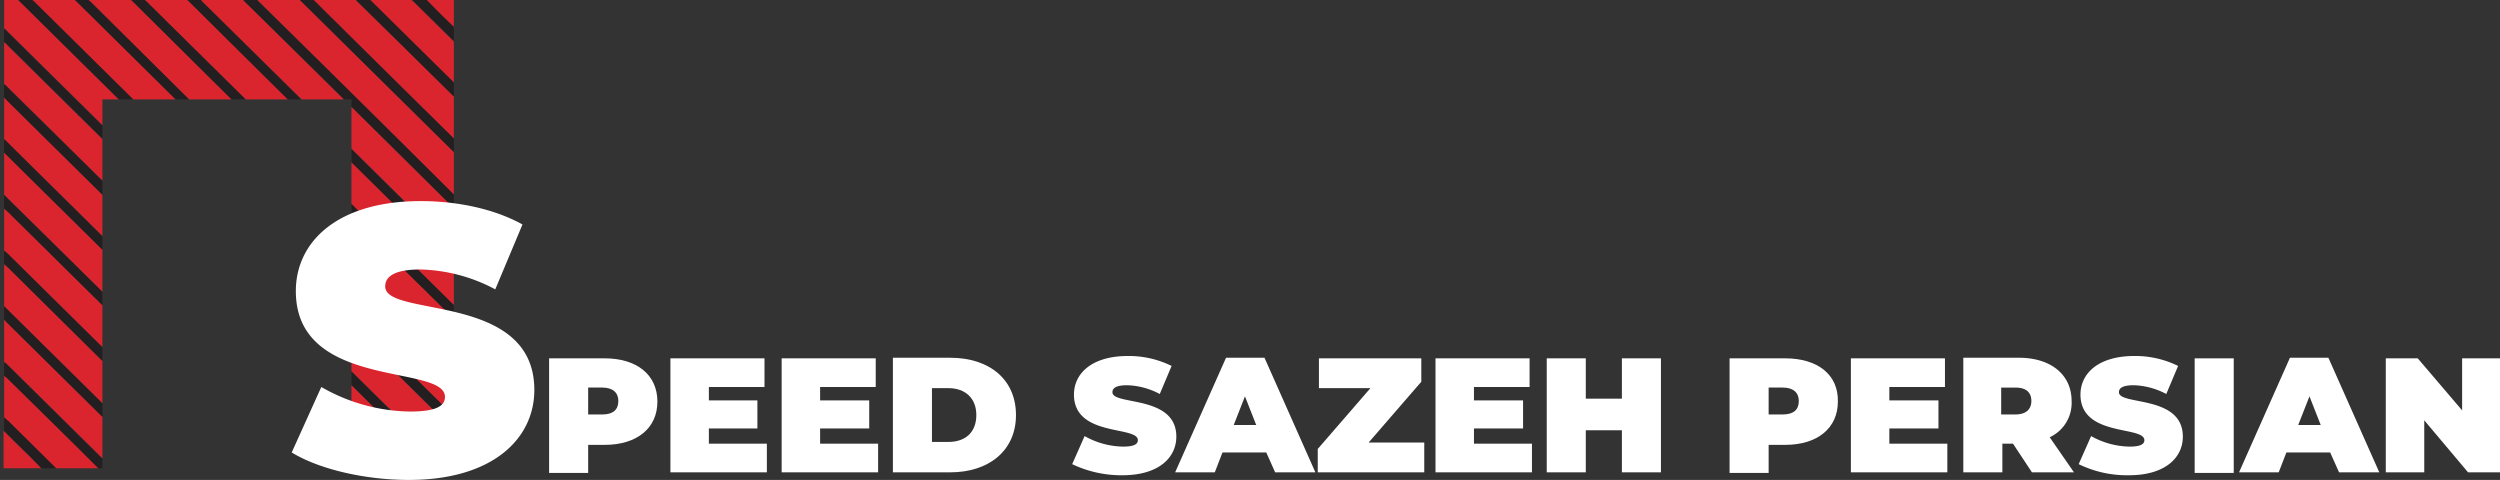 <svg xmlns="http://www.w3.org/2000/svg" xmlns:xlink="http://www.w3.org/1999/xlink" viewBox="0 0 424.542 81.5">
  <rect x="0" y="0" width="424.542" height="81.5" fill="#333333" stroke="none"/>
  <defs>
    <style>
      .cls-1 {
        clip-path: url(#clip-path);
      }

      .cls-2 {
        fill: #da252f;
      }

      .cls-3 {
        fill: #231e20;
      }

      .cls-4 {
        fill: #fff;
      }
    </style>
    <clipPath id="clip-path">
      <path id="Path_39" data-name="Path 39" d="M0,.3H77.071V79.914H59.687V17.176h-42.3V79.815H0Z" transform="translate(0 -0.3)"/>
    </clipPath>
  </defs>
  <g id="Group_13" data-name="Group 13" transform="translate(0 -0.3)">
    <g id="Group_11" data-name="Group 11" transform="translate(0 0.3)">
      <g id="Group_10" data-name="Group 10" class="cls-1">
        <g id="Group_9" data-name="Group 9" transform="translate(0.603 -0.397)">
          <g id="Group_8" data-name="Group 8" transform="translate(0 0)">
            <path id="Path_6" data-name="Path 6" class="cls-2" d="M.7,5.162V.4C.7.1.7,0,1,0H2.911a2.171,2.171,0,0,0,.4.5L77.972,74.253l.5.5v5.261c0,.3-.1.3-.3.3H76.866c-.2-.2-.3-.4-.5-.5L1.2,5.559A1,1,0,0,0,.7,5.162Z" transform="translate(-0.6 0.099)"/>
            <path id="Path_7" data-name="Path 7" class="cls-2" d="M.7,14.647V7.5c.2.2.4.3.5.5l72.85,71.97.5.5H67.32c-.2-.2-.3-.4-.5-.5Q34.111,47.505,1.2,15.044A2.187,2.187,0,0,0,.7,14.647Z" transform="translate(-0.6 0.044)"/>
            <path id="Path_8" data-name="Path 8" class="cls-2" d="M78.553,65.319v7.147c-.2-.2-.4-.3-.5-.5L5.7.5A1.2,1.2,0,0,1,5.2,0h7.235c.2.2.3.4.5.5L78.05,64.823A1.2,1.2,0,0,0,78.553,65.319Z" transform="translate(-0.578 0.099)"/>
            <path id="Path_9" data-name="Path 9" class="cls-2" d="M.7,24.147V17c.2.2.4.3.5.5l63.3,62.54.5.5H57.774c-.2-.2-.3-.4-.5-.5Q29.237,52.191,1.2,24.544A2.187,2.187,0,0,0,.7,24.147Z" transform="translate(-0.6 -0.025)"/>
            <path id="Path_10" data-name="Path 10" class="cls-2" d="M14.7,0h7.235c.2.2.3.4.5.5Q50.171,28.044,78,55.392l.5.5v7.147c-.2-.2-.4-.3-.5-.5Q46.5,31.568,15.2.5C15,.4,14.9.2,14.7,0Z" transform="translate(-0.532 0.099)"/>
            <path id="Path_11" data-name="Path 11" class="cls-2" d="M55.463,80.6H48.229c-.2-.2-.3-.4-.5-.5C32.252,64.718,16.777,49.43,1.2,34.044l-.5-.5V26.4c.2.2.4.3.5.5L54.961,80.005C55.162,80.2,55.262,80.4,55.463,80.6Z" transform="translate(-0.6 -0.094)"/>
            <path id="Path_12" data-name="Path 12" class="cls-2" d="M24.2,0h7.235c.2.2.3.4.5.5L77.959,45.962l.5.5v7.147c-.2-.2-.4-.3-.5-.5L24.7.5C24.5.4,24.4.2,24.2,0Z" transform="translate(-0.486 0.099)"/>
            <path id="Path_13" data-name="Path 13" class="cls-2" d="M45.917,80.671H38.683c-.1-.2-.3-.3-.4-.5L1.2,43.544a2.187,2.187,0,0,0-.5-.4V36c.2.1.3.3.5.4L45.516,80.175A1.746,1.746,0,0,0,45.917,80.671Z" transform="translate(-0.6 -0.164)"/>
            <path id="Path_14" data-name="Path 14" class="cls-2" d="M78.415,37.027v7.147c-.2-.1-.3-.3-.5-.4Q56.058,22.038,34.1.5a1.746,1.746,0,0,0-.4-.5h7.235c.1.2.3.3.4.5L77.913,36.63A1.761,1.761,0,0,1,78.415,37.027Z" transform="translate(-0.44 0.099)"/>
            <path id="Path_15" data-name="Path 15" class="cls-2" d="M36.372,80.741H29.137c-.1-.1-.2-.3-.4-.4L1.1,53.044c-.1-.1-.3-.2-.4-.4V45.5c.2.1.3.3.5.4C12.758,57.313,24.314,68.828,35.97,80.244A1.746,1.746,0,0,0,36.372,80.741Z" transform="translate(-0.6 -0.233)"/>
            <path id="Path_16" data-name="Path 16" class="cls-2" d="M43.2,0h7.235c.1.1.2.3.4.4l27.13,26.8c.1.1.3.2.4.4v7.147c-.2-.1-.3-.3-.5-.4C66.512,23.03,55.057,11.714,43.7.5Z" transform="translate(-0.394 0.099)"/>
            <path id="Path_17" data-name="Path 17" class="cls-3" d="M74.555,80.446c-.2-.2-.3-.4-.5-.5Q37.728,43.915,1.2,7.88a2.187,2.187,0,0,0-.5-.4V5.2c.2.2.4.3.5.5L76.364,79.95l.5.5Z" transform="translate(-0.6 0.061)"/>
            <path id="Path_18" data-name="Path 18" class="cls-3" d="M5.211,0c.2.2.3.4.5.5L78.061,71.97l.5.5V74.75c-.2-.2-.4-.3-.5-.5Q40.682,37.474,3.3.5A2.171,2.171,0,0,1,2.9,0Z" transform="translate(-0.589 0.099)"/>
            <path id="Path_19" data-name="Path 19" class="cls-2" d="M.7,62.147V55c.1.1.3.2.4.4L26.424,80.413c.1.1.2.3.4.4H19.591c-.1-.1-.2-.3-.3-.4L1.1,62.445C1,62.346.8,62.247.7,62.147Z" transform="translate(-0.6 -0.303)"/>
            <path id="Path_20" data-name="Path 20" class="cls-2" d="M78.323,18.166v7.147c-.1-.1-.3-.2-.4-.4C69.581,16.776,61.342,8.636,53.1.4L52.7,0h7.235c.1.1.2.3.3.4,5.929,5.758,11.857,11.614,17.685,17.372C78.022,17.968,78.223,18.067,78.323,18.166Z" transform="translate(-0.348 0.099)"/>
            <path id="Path_21" data-name="Path 21" class="cls-3" d="M65.009,80.515c-.2-.2-.3-.4-.5-.5L1.2,17.48l-.5-.5V14.7c.2.2.4.3.5.5Q34.06,47.508,66.918,80.019l.5.5Z" transform="translate(-0.6 -0.008)"/>
            <path id="Path_22" data-name="Path 22" class="cls-3" d="M14.711,0c.2.2.3.4.5.5q31.351,31.121,62.8,62.043l.5.5v2.283c-.2-.2-.4-.3-.5-.5L12.9.5,12.4,0Z" transform="translate(-0.543 0.099)"/>
            <path id="Path_23" data-name="Path 23" class="cls-3" d="M55.463,80.584c-.2-.2-.3-.4-.5-.5C37.075,62.319,19.189,44.649,1.2,26.88l-.5-.5V24.1c.2.2.4.3.5.5q28.035,27.7,56.07,55.491l.5.5Z" transform="translate(-0.6 -0.077)"/>
            <path id="Path_24" data-name="Path 24" class="cls-3" d="M24.211,0c.2.2.3.4.5.5L77.97,53.109l.5.5v2.283c-.2-.2-.4-.3-.5-.5Q50.086,27.994,22.4.5L21.9,0Z" transform="translate(-0.497 0.099)"/>
            <path id="Path_25" data-name="Path 25" class="cls-3" d="M45.917,80.654c-.1-.2-.3-.3-.4-.5L1.2,36.38c-.2-.1-.3-.3-.5-.4V33.7c.2.2.4.3.5.5Q24.565,57.128,47.726,80.158l.5.5Z" transform="translate(-0.6 -0.147)"/>
            <path id="Path_26" data-name="Path 26" class="cls-3" d="M33.711,0c.1.2.3.3.4.5,14.57,14.394,29.14,28.887,43.811,43.281a2.187,2.187,0,0,0,.5.4v2.283c-.2-.2-.4-.3-.5-.5Q54.863,23.328,31.9.5L31.4,0Z" transform="translate(-0.451 0.099)"/>
            <path id="Path_27" data-name="Path 27" class="cls-2" d="M.7,71.647V64.5c.1.1.3.2.4.3L16.878,80.383c.1.1.2.3.3.4H9.944c-.2-.2-.3-.4-.5-.5L1.3,72.243Z" transform="translate(-0.6 -0.372)"/>
            <path id="Path_28" data-name="Path 28" class="cls-2" d="M78.277,8.637v7.147l-.3-.3C72.751,10.523,67.626,5.461,62.5.4L62.2.1h7.235c.2.2.3.4.5.5l7.134,7.048C77.473,7.942,77.875,8.339,78.277,8.637Z" transform="translate(-0.302 0.099)"/>
            <path id="Path_29" data-name="Path 29" class="cls-3" d="M36.372,80.724c-.1-.2-.3-.3-.4-.5C24.314,68.811,12.758,57.3,1.2,45.88a2.187,2.187,0,0,0-.5-.4V43.2c.2.1.3.3.5.4l37.078,36.63a2.171,2.171,0,0,1,.4.5Z" transform="translate(-0.6 -0.216)"/>
            <path id="Path_30" data-name="Path 30" class="cls-3" d="M43.211,0c.1.2.3.3.4.5Q60.8,17.322,77.878,34.347a2.187,2.187,0,0,0,.5.4v2.283c-.2-.1-.3-.3-.5-.4Q59.64,18.464,41.3.5a2.171,2.171,0,0,1-.4-.5Z" transform="translate(-0.405 0.099)"/>
            <path id="Path_31" data-name="Path 31" class="cls-3" d="M26.826,80.793c-.1-.1-.2-.3-.4-.4L1.1,55.38l-.4-.4V52.7c.1.1.3.2.4.4L28.735,80.4c.1.1.2.3.4.4Z" transform="translate(-0.6 -0.286)"/>
            <path id="Path_32" data-name="Path 32" class="cls-3" d="M52.712,0c.1.1.2.3.4.4l24.719,24.42c.1.1.3.2.4.4V27.5c-.1-.1-.3-.2-.4-.4L50.7.3c-.1-.1-.2-.3-.4-.4A21.289,21.289,0,0,0,52.712,0Z" transform="translate(-0.36 0.1)"/>
            <path id="Path_33" data-name="Path 33" class="cls-3" d="M17.179,80.863c-.1-.1-.2-.3-.3-.4C11.653,75.205,6.327,70.043,1.1,64.881c-.1-.1-.3-.2-.4-.3V62.3c.1.1.3.2.4.3L19.289,80.566c.1.1.2.3.3.4A19.6,19.6,0,0,0,17.179,80.863Z" transform="translate(-0.6 -0.356)"/>
            <path id="Path_34" data-name="Path 34" class="cls-3" d="M62.311,0l.3.3L77.987,15.486l.3.3v2.283c-.1-.1-.3-.2-.4-.3L60.3.4C60.2.3,60.1.1,60,0Z" transform="translate(-0.313 0.099)"/>
            <path id="Path_35" data-name="Path 35" class="cls-2" d="M7.634,80.949H1c-.3,0-.4-.1-.4-.4V74l3.316,3.276C5.222,78.467,6.428,79.758,7.634,80.949Z" transform="translate(-0.6 -0.442)"/>
            <path id="Path_36" data-name="Path 36" class="cls-2" d="M71.8,0h6.029c.3,0,.4.1.4.4V6.353c-.7-.695-1.407-1.39-2.211-2.085C74.614,2.879,73.207,1.489,71.8,0Z" transform="translate(-0.256 0.099)"/>
            <path id="Path_37" data-name="Path 37" class="cls-3" d="M7.633,80.932c-1.206-1.191-2.412-2.482-3.617-3.673L.7,73.983V71.7a4.356,4.356,0,0,0,.7.6l8.139,8.041.5.5A19.6,19.6,0,0,1,7.633,80.932Z" transform="translate(-0.6 -0.425)"/>
            <path id="Path_38" data-name="Path 38" class="cls-3" d="M71.812,0c1.407,1.39,2.814,2.879,4.321,4.269.7.695,1.407,1.39,2.211,2.085V8.636a6.9,6.9,0,0,1-1.306-1.092L69.9.5,69.4,0Z" transform="translate(-0.268 0.099)"/>
          </g>
        </g>
      </g>
    </g>
    <g id="Group_12" data-name="Group 12" transform="translate(49.538 34.449)">
      <path id="Path_40" data-name="Path 40" class="cls-4" d="M416.162,61.6v8.835L408.626,61.6H403.2V80.957h6.531V72.123l7.436,8.835h5.426V61.6Z" transform="translate(-47.59 -34.897)"/>
      <path id="Path_41" data-name="Path 41" class="cls-4" d="M395.382,80.957h6.833L393.573,61.5h-6.531L378.4,80.957h6.732l1.306-3.375h7.436l1.507,3.375Zm-6.933-8.041,1.909-4.864,1.909,4.864Z" transform="translate(-47.71 -34.896)"/>
      <rect id="Rectangle_45" data-name="Rectangle 45" class="cls-4" width="6.632" height="19.457" transform="translate(323.154 26.703)"/>
      <path id="Path_42" data-name="Path 42" class="cls-4" d="M359.841,81.451c6.129,0,9.144-2.978,9.144-6.552,0-7.147-10.852-5.261-10.852-7.544,0-.695.6-1.191,2.512-1.191a12.51,12.51,0,0,1,5.527,1.489l2.01-4.765a16.379,16.379,0,0,0-7.436-1.688c-6.129,0-9.144,2.978-9.144,6.552,0,7.247,10.852,5.261,10.852,7.743,0,.695-.7,1.092-2.512,1.092A13.7,13.7,0,0,1,353.41,74.8l-2.11,4.765A18.7,18.7,0,0,0,359.841,81.451Z" transform="translate(-47.841 -34.894)"/>
      <path id="Path_43" data-name="Path 43" class="cls-4" d="M343.456,80.957h7.134L346.471,75a6.417,6.417,0,0,0,3.718-6.155c0-4.467-3.517-7.346-8.943-7.346H331.8V80.957h6.632V76.093h1.809l3.215,4.864Zm-.1-12.111c0,1.39-.9,2.283-2.713,2.283h-2.412V66.563h2.412C342.552,66.563,343.356,67.456,343.356,68.846Z" transform="translate(-47.935 -34.896)"/>
      <path id="Path_44" data-name="Path 44" class="cls-4" d="M319.331,76.093V73.512h8.34V68.747h-8.34V66.464h9.445V61.6H312.8V80.957h16.379V76.093Z" transform="translate(-48.027 -34.897)"/>
      <path id="Path_45" data-name="Path 45" class="cls-4" d="M301.745,61.6H292.3V81.057h6.632V76.292h2.814c5.527,0,8.943-2.879,8.943-7.346.1-4.566-3.416-7.346-8.943-7.346Zm-.4,9.53h-2.412V66.563h2.412c1.809,0,2.713.893,2.713,2.283C304.057,70.336,303.152,71.13,301.344,71.13Z" transform="translate(-48.126 -34.897)"/>
      <path id="Path_46" data-name="Path 46" class="cls-4" d="M274.161,61.6v6.85h-6.129V61.6H261.4V80.957h6.632V73.81h6.129v7.147h6.632V61.6Z" transform="translate(-48.275 -34.897)"/>
      <path id="Path_47" data-name="Path 47" class="cls-4" d="M249.131,76.093V73.512h8.34V68.747h-8.34V66.464h9.445V61.6H242.6V80.957h16.379V76.093Z" transform="translate(-48.366 -34.897)"/>
      <path id="Path_48" data-name="Path 48" class="cls-4" d="M231.342,75.895l8.943-10.324V61.6H222.9v5.063h8.742L222.7,76.987v3.971h18.087V75.895Z" transform="translate(-48.462 -34.897)"/>
      <path id="Path_49" data-name="Path 49" class="cls-4" d="M215.582,80.957h6.833L213.773,61.5h-6.531L198.6,80.957h6.732l1.306-3.375h7.436l1.507,3.375Zm-7.034-8.041,1.909-4.864,1.909,4.864Z" transform="translate(-48.579 -34.896)"/>
      <path id="Path_50" data-name="Path 50" class="cls-4" d="M189.741,81.451c6.129,0,9.144-2.978,9.144-6.552,0-7.147-10.852-5.261-10.852-7.544,0-.695.6-1.191,2.512-1.191a12.51,12.51,0,0,1,5.527,1.489l2.01-4.765a16.379,16.379,0,0,0-7.436-1.688c-6.129,0-9.144,2.978-9.144,6.552,0,7.247,10.852,5.261,10.852,7.743,0,.695-.7,1.092-2.512,1.092A13.7,13.7,0,0,1,183.31,74.8l-2.11,4.765A19.355,19.355,0,0,0,189.741,81.451Z" transform="translate(-48.663 -34.894)"/>
      <path id="Path_51" data-name="Path 51" class="cls-4" d="M150.9,80.957h9.747c6.531,0,11.154-3.673,11.154-9.728S167.279,61.5,160.647,61.5H150.9V80.957Zm6.632-5.063V66.662h2.814c2.814,0,4.723,1.688,4.723,4.566,0,2.978-1.909,4.566-4.723,4.566h-2.814Z" transform="translate(-48.809 -34.896)"/>
      <path id="Path_52" data-name="Path 52" class="cls-4" d="M138.631,76.093V73.512h8.34V68.747h-8.34V66.464h9.445V61.6H132.1V80.957h16.379V76.093Z" transform="translate(-48.9 -34.897)"/>
      <path id="Path_53" data-name="Path 53" class="cls-4" d="M119.831,76.093V73.512h8.24V68.747h-8.24V66.464h9.445V61.6H113.3V80.957h16.379V76.093Z" transform="translate(-48.991 -34.897)"/>
      <path id="Path_54" data-name="Path 54" class="cls-4" d="M102.245,61.6H92.8V81.057h6.632V76.292h2.814c5.527,0,8.943-2.879,8.943-7.346,0-4.566-3.517-7.346-8.943-7.346Zm-.4,9.53H99.432V66.563h2.412c1.809,0,2.713.893,2.713,2.283C104.557,70.336,103.652,71.13,101.843,71.13Z" transform="translate(-49.09 -34.897)"/>
      <path id="Path_55" data-name="Path 55" class="cls-4" d="M69.2,82.051c14.168,0,21.3-6.949,21.3-15.287,0-16.677-25.322-12.21-25.322-17.571,0-1.588,1.407-2.879,5.929-2.879A28.229,28.229,0,0,1,83.866,49.69l4.622-11.019C83.665,35.99,77.335,34.7,71.205,34.7,57.138,34.7,50,41.55,50,49.987,50,66.863,75.325,62.3,75.325,67.955c0,1.588-1.608,2.482-5.929,2.482a30.976,30.976,0,0,1-15.072-4.169L49.3,77.386C53.822,80.165,61.559,82.051,69.2,82.051Z" transform="translate(-49.3 -34.7)"/>
    </g>
  </g>
</svg>
